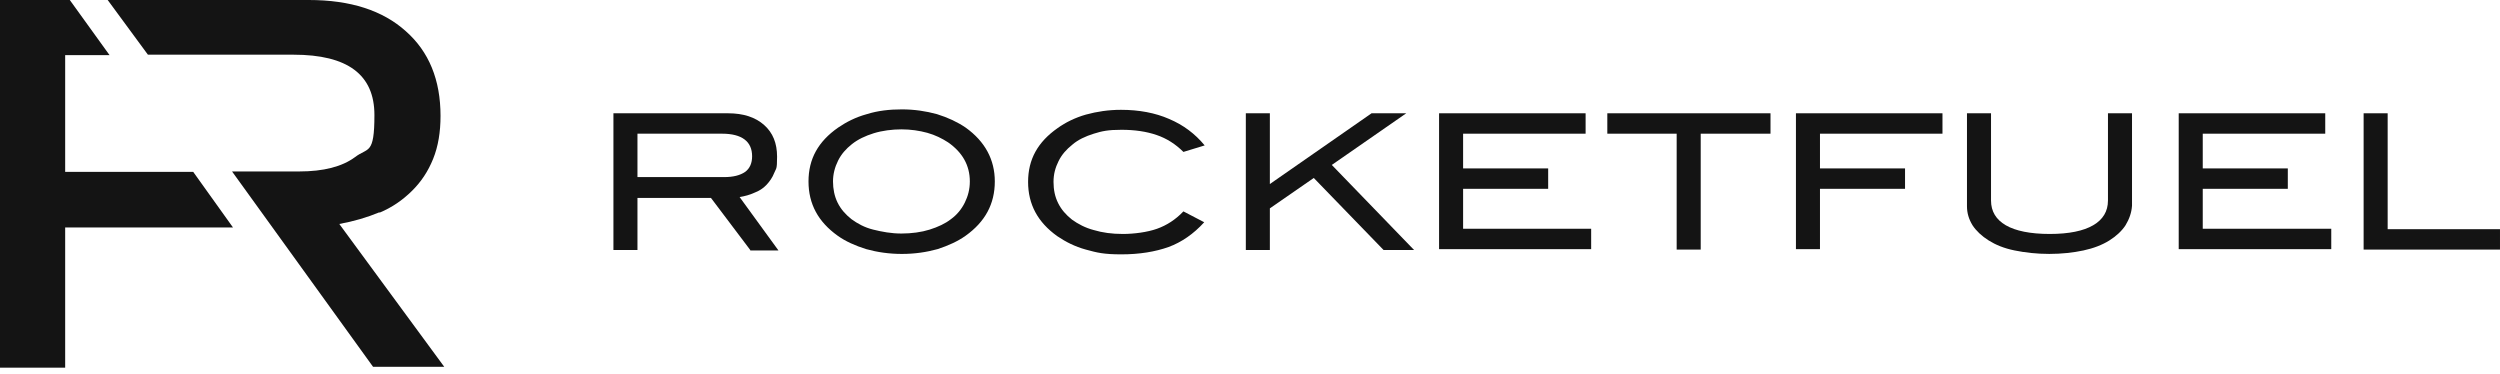 <svg width="194" height="29" viewBox="0 0 194 29" fill="none" xmlns="http://www.w3.org/2000/svg">
<g id="rocketfuel" clip-path="url(#clip0_732_1111)">
<g id="Group">
<path id="Vector" d="M58.22 19.401L55.171 15.359H49.467V19.401H47.602V8.791H56.498C57.682 8.791 58.615 9.094 59.296 9.701C59.978 10.307 60.301 11.115 60.301 12.159C60.301 13.204 60.229 13.035 60.085 13.406C59.942 13.776 59.727 14.079 59.475 14.349C59.224 14.618 58.902 14.82 58.543 14.955C58.184 15.123 57.789 15.225 57.395 15.292L60.408 19.435H58.22V19.401ZM57.825 13.338C58.184 13.069 58.364 12.665 58.364 12.126C58.364 10.98 57.574 10.374 56.032 10.374H49.467V13.742H56.211C56.893 13.742 57.431 13.608 57.825 13.338Z" fill="#141414"/>
<path id="Vector_2" d="M77.197 14.08C77.197 15.831 76.443 17.212 74.937 18.29C74.327 18.728 73.573 19.065 72.748 19.334C71.887 19.57 70.991 19.705 69.986 19.705C68.982 19.705 68.085 19.57 67.224 19.334C66.363 19.065 65.61 18.728 65 18.29C63.493 17.212 62.74 15.831 62.74 14.08C62.74 12.328 63.493 10.981 65.036 9.903C65.681 9.465 66.399 9.095 67.26 8.859C68.121 8.589 69.017 8.488 69.986 8.488C70.955 8.488 71.852 8.623 72.712 8.859C73.573 9.128 74.291 9.465 74.937 9.903C76.443 10.981 77.197 12.396 77.197 14.08ZM75.259 14.08C75.259 12.833 74.685 11.823 73.573 11.048C73.107 10.745 72.569 10.476 71.959 10.307C71.349 10.139 70.668 10.038 69.95 10.038C69.233 10.038 68.444 10.139 67.798 10.341C67.152 10.543 66.578 10.812 66.112 11.183C65.645 11.553 65.287 11.958 65.036 12.463C64.785 12.968 64.641 13.507 64.641 14.08C64.641 14.652 64.749 15.225 65 15.73C65.251 16.235 65.61 16.64 66.076 17.01C66.542 17.347 67.08 17.65 67.762 17.818C68.444 17.987 69.161 18.122 69.95 18.122C70.739 18.122 71.493 18.02 72.138 17.818C72.784 17.616 73.358 17.347 73.789 17.01C74.255 16.673 74.614 16.235 74.865 15.73C75.116 15.225 75.259 14.686 75.259 14.08Z" fill="#141414"/>
<path id="Vector_3" d="M91.833 11.789C91.223 11.183 90.542 10.745 89.752 10.476C88.963 10.206 88.066 10.072 87.026 10.072C85.986 10.072 85.519 10.173 84.874 10.375C84.228 10.577 83.654 10.846 83.224 11.217C82.757 11.587 82.398 11.991 82.147 12.497C81.896 13.002 81.753 13.507 81.753 14.114C81.753 14.72 81.86 15.259 82.112 15.764C82.363 16.269 82.721 16.673 83.188 17.044C83.654 17.381 84.228 17.684 84.874 17.852C85.555 18.054 86.273 18.155 87.134 18.155C87.995 18.155 89.035 18.021 89.788 17.751C90.542 17.482 91.223 17.044 91.833 16.404L93.447 17.246C92.622 18.155 91.689 18.795 90.685 19.166C89.645 19.536 88.425 19.738 87.026 19.738C85.627 19.738 85.125 19.604 84.264 19.368C83.403 19.132 82.685 18.762 82.04 18.324C80.533 17.246 79.78 15.865 79.78 14.114C79.78 12.362 80.533 11.015 82.076 9.937C82.685 9.499 83.439 9.128 84.264 8.893C85.125 8.657 86.022 8.522 86.99 8.522C88.389 8.522 89.645 8.758 90.721 9.229C91.833 9.701 92.73 10.375 93.483 11.284L91.833 11.789Z" fill="#141414"/>
<path id="Vector_4" d="M107.366 19.401L101.949 13.81L98.541 16.168V19.401H96.676V8.791H98.541V14.281L106.433 8.791H109.124L103.348 12.799L109.734 19.401H107.366Z" fill="#141414"/>
<path id="Vector_5" d="M111.672 19.401V8.791H123.043V10.374H113.537V13.069H120.138V14.652H113.537V17.751H123.474V19.334H111.672V19.401Z" fill="#141414"/>
<path id="Vector_6" d="M131.975 10.374V19.368H130.109V10.374H124.728V8.791H137.391V10.374H131.975Z" fill="#141414"/>
<path id="Vector_7" d="M141.23 10.374V13.069H147.831V14.652H141.23V19.334H139.365V8.791H150.736V10.374H141.23Z" fill="#141414"/>
<path id="Vector_8" d="M164.941 17.481C164.655 17.919 164.224 18.323 163.686 18.66C163.148 18.997 162.466 19.267 161.677 19.435C160.888 19.603 159.991 19.704 159.022 19.704C158.054 19.704 157.157 19.603 156.332 19.435C155.507 19.267 154.861 18.997 154.323 18.66C153.785 18.323 153.355 17.919 153.068 17.481C152.781 17.01 152.637 16.538 152.637 15.999V8.791H154.503V15.561C154.503 16.404 154.897 17.043 155.65 17.481C156.404 17.919 157.552 18.155 159.058 18.155C160.565 18.155 161.677 17.919 162.43 17.481C163.184 17.043 163.578 16.404 163.578 15.561V8.791H165.444V15.966C165.408 16.505 165.228 17.01 164.941 17.481Z" fill="#141414"/>
<path id="Vector_9" d="M169.068 19.401V8.791H180.439V10.374H170.933V13.069H177.534V14.652H170.933V17.751H180.906V19.334H169.068V19.401Z" fill="#141414"/>
<path id="Vector_10" d="M183.417 19.401V8.791H185.282V17.785H193.999V19.368H183.417V19.401Z" fill="#141414"/>
</g>
<g id="Group_2">
<path id="Vector_11" d="M14.994 13.338H5.057V4.278H8.501L5.416 0H-0.001V28.529H5.057V17.65H18.079L14.994 13.338Z" fill="#141414"/>
<path id="Vector_12" d="M29.45 16.505C30.419 16.1 31.244 15.528 31.961 14.82C32.679 14.113 33.217 13.305 33.611 12.328C34.006 11.351 34.185 10.24 34.185 8.993C34.185 6.198 33.288 4.008 31.495 2.425C29.701 0.808 27.19 0 23.962 0H8.357L11.478 4.244H22.778C26.975 4.244 29.055 5.793 29.055 8.926C29.055 12.059 28.553 11.418 27.549 12.193C26.544 12.934 25.109 13.305 23.208 13.305H18.007L28.948 28.462H34.472L26.329 17.38C27.441 17.178 28.482 16.875 29.45 16.471V16.505Z" fill="#141414"/>
</g>
</g>
<defs>
<clipPath id="clip0_732_1111">
<rect width="194" height="28.529" fill="white"/>
</clipPath>
</defs>
</svg>
